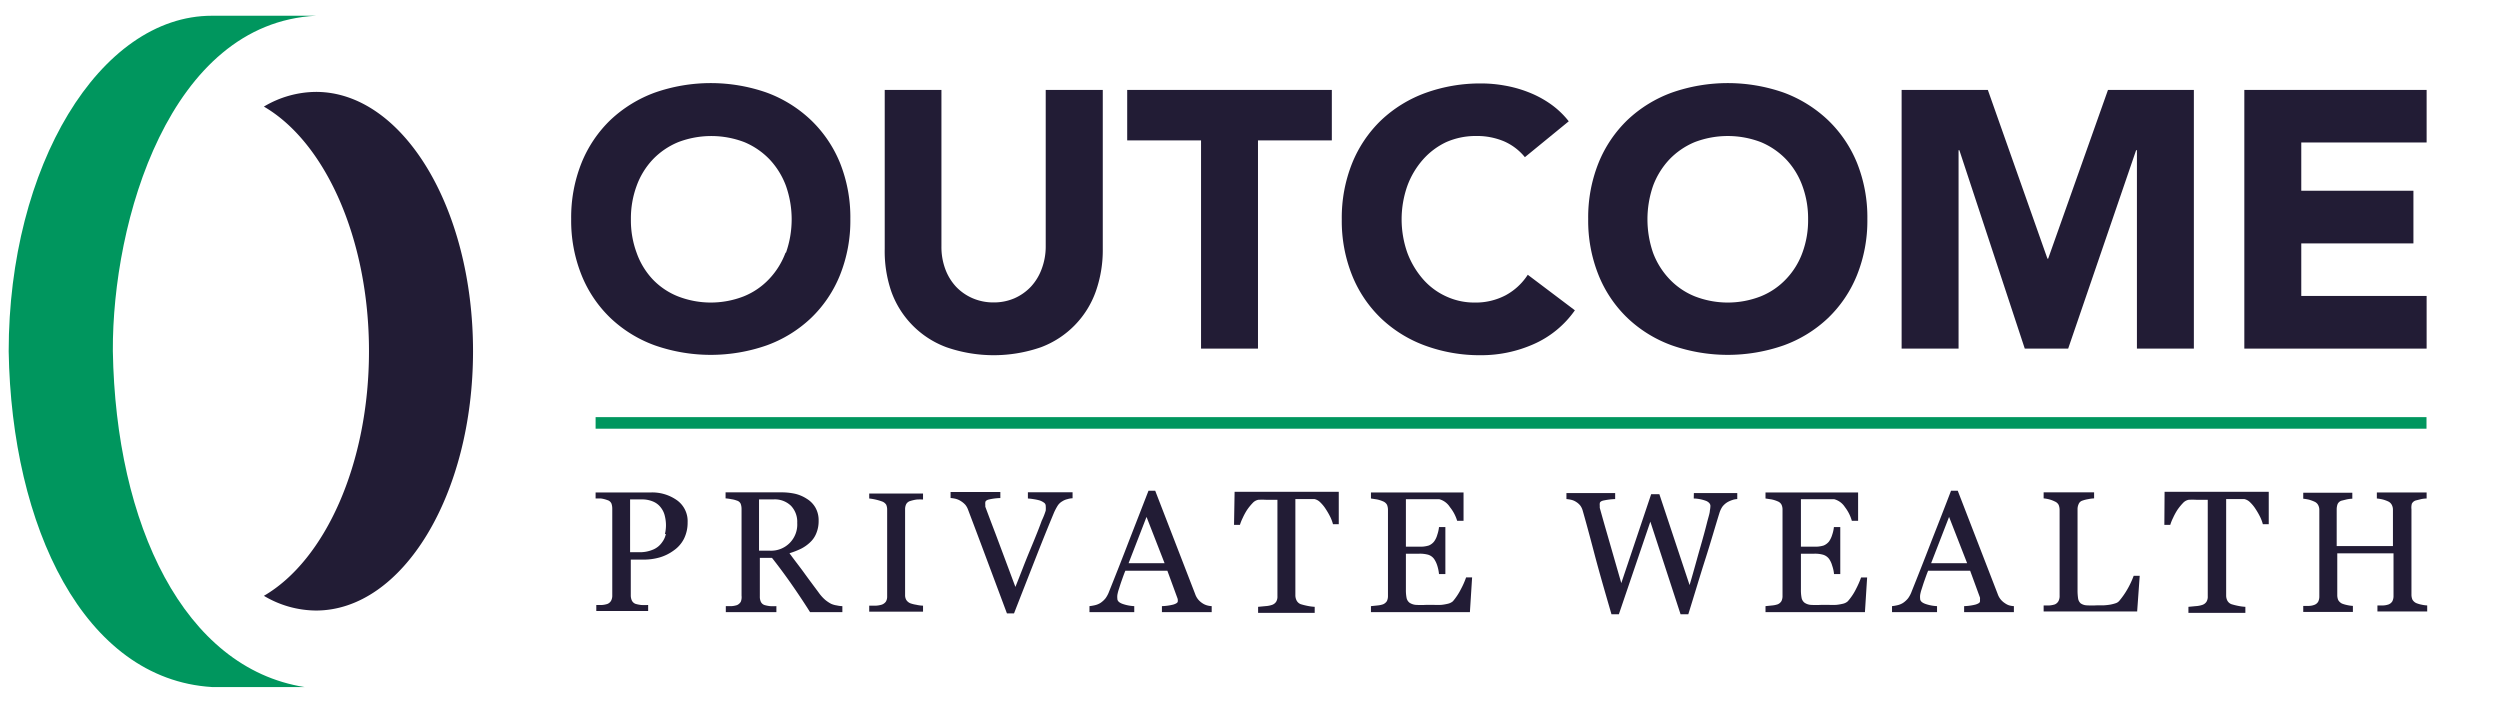 <svg id="Layer_2" data-name="Layer 2" xmlns="http://www.w3.org/2000/svg" viewBox="0 0 216 61.2"><defs><style>.cls-1{fill:#221c35;}.cls-2{fill:#00965e;}</style></defs><path class="cls-1" d="M70.06,10.37A11.11,11.11,0,0,0,66.24,8a14.63,14.63,0,0,0-9.66,0,11.2,11.2,0,0,0-3.82,2.35,10.73,10.73,0,0,0-2.51,3.71,12.64,12.64,0,0,0-.9,4.86,12.6,12.6,0,0,0,.9,4.86,10.63,10.63,0,0,0,2.51,3.71,11,11,0,0,0,3.82,2.35,14.63,14.63,0,0,0,9.66,0,11,11,0,0,0,3.82-2.35,10.63,10.63,0,0,0,2.51-3.71,12.6,12.6,0,0,0,.9-4.86,12.64,12.64,0,0,0-.9-4.86A10.73,10.73,0,0,0,70.06,10.37ZM67.87,21.83a6.69,6.69,0,0,1-1.41,2.27,6.2,6.2,0,0,1-2.19,1.5,7.82,7.82,0,0,1-5.71,0,6.15,6.15,0,0,1-2.2-1.5A6.52,6.52,0,0,1,55,21.83a8.08,8.08,0,0,1-.49-2.89A8.12,8.12,0,0,1,55,16.07a6.6,6.6,0,0,1,1.4-2.29,6.42,6.42,0,0,1,2.2-1.5,8,8,0,0,1,5.71,0,6.47,6.47,0,0,1,2.19,1.5,6.78,6.78,0,0,1,1.41,2.29,8.71,8.71,0,0,1,0,5.76Z"/><path class="cls-1" d="M90.35,21.31A5.47,5.47,0,0,1,90,23.24a4.55,4.55,0,0,1-.93,1.53,4.38,4.38,0,0,1-1.42,1,4.45,4.45,0,0,1-1.8.36,4.5,4.5,0,0,1-1.81-.36,4.35,4.35,0,0,1-1.44-1,4.55,4.55,0,0,1-.93-1.53,5.47,5.47,0,0,1-.33-1.93V7.77H76.44V21.5A10.73,10.73,0,0,0,77,25.16,8,8,0,0,0,81.77,30a12.44,12.44,0,0,0,8.17,0,8,8,0,0,0,4.74-4.83,10.73,10.73,0,0,0,.6-3.66V7.77H90.35Z"/><polygon class="cls-1" points="97.39 12.13 103.77 12.13 103.77 30.12 108.69 30.12 108.69 12.13 115.07 12.13 115.07 7.77 97.39 7.77 97.39 12.13"/><path class="cls-1" d="M130.09,25.51a5.55,5.55,0,0,1-2.68.63,5.76,5.76,0,0,1-2.48-.54,5.89,5.89,0,0,1-2-1.5,7.41,7.41,0,0,1-1.34-2.27,8.71,8.71,0,0,1,0-5.76,7.17,7.17,0,0,1,1.36-2.29,6.21,6.21,0,0,1,2-1.5,6.29,6.29,0,0,1,2.57-.53,6,6,0,0,1,2.45.47,4.79,4.79,0,0,1,1.78,1.36l3.79-3.1a7.46,7.46,0,0,0-1.64-1.54,9,9,0,0,0-1.91-1,10.44,10.44,0,0,0-2-.55,11.36,11.36,0,0,0-2-.18,13.91,13.91,0,0,0-4.83.82,11.11,11.11,0,0,0-3.82,2.35,10.73,10.73,0,0,0-2.51,3.71,12.64,12.64,0,0,0-.9,4.86,12.6,12.6,0,0,0,.9,4.86,10.63,10.63,0,0,0,2.51,3.71,11,11,0,0,0,3.82,2.35,13.68,13.68,0,0,0,4.83.82,11.15,11.15,0,0,0,4.48-.94,8.55,8.55,0,0,0,3.6-2.94L132,23.74A5.25,5.25,0,0,1,130.09,25.51Z"/><path class="cls-1" d="M157.93,10.37A11.2,11.2,0,0,0,154.11,8a14.63,14.63,0,0,0-9.66,0,11.11,11.11,0,0,0-3.82,2.35,10.73,10.73,0,0,0-2.51,3.71,12.64,12.64,0,0,0-.9,4.86,12.6,12.6,0,0,0,.9,4.86,10.63,10.63,0,0,0,2.51,3.71,11,11,0,0,0,3.82,2.35,14.63,14.63,0,0,0,9.66,0,11,11,0,0,0,3.82-2.35,10.63,10.63,0,0,0,2.51-3.71,12.6,12.6,0,0,0,.9-4.86,12.64,12.64,0,0,0-.9-4.86A10.73,10.73,0,0,0,157.93,10.37Zm-2.2,11.46a6.52,6.52,0,0,1-1.4,2.27,6.2,6.2,0,0,1-2.19,1.5,7.84,7.84,0,0,1-5.72,0,6.2,6.2,0,0,1-2.19-1.5,6.69,6.69,0,0,1-1.41-2.27,8.88,8.88,0,0,1,0-5.76,6.78,6.78,0,0,1,1.41-2.29,6.47,6.47,0,0,1,2.19-1.5,8,8,0,0,1,5.72,0,6.47,6.47,0,0,1,2.19,1.5,6.6,6.6,0,0,1,1.4,2.29,8.12,8.12,0,0,1,.49,2.87A8.08,8.08,0,0,1,155.73,21.83Z"/><polygon class="cls-1" points="176.96 22.35 176.9 22.35 171.75 7.77 164.3 7.77 164.3 30.12 169.22 30.12 169.22 12.98 169.29 12.98 174.94 30.12 178.69 30.12 184.56 12.98 184.63 12.98 184.63 30.12 189.55 30.12 189.55 7.77 182.13 7.77 176.96 22.35"/><polygon class="cls-1" points="198.83 25.57 198.83 21.03 208.52 21.03 208.52 16.48 198.83 16.48 198.83 12.31 209.66 12.31 209.66 7.77 193.91 7.77 193.91 30.12 209.66 30.12 209.66 25.57 198.83 25.57"/><rect class="cls-2" x="51.46" y="36.04" width="158.19" height="1"/><path class="cls-1" d="M58.53,43.25a3.68,3.68,0,0,0-2.34-.7H51.46v.52c.14,0,.29,0,.47,0a2.61,2.61,0,0,1,.55.14.54.54,0,0,1,.35.3,1.35,1.35,0,0,1,.07.46v7.46a.94.94,0,0,1-.1.47.64.64,0,0,1-.32.28,1.91,1.91,0,0,1-.46.09l-.5,0v.52H56v-.52a4.82,4.82,0,0,1-.61,0,2.82,2.82,0,0,1-.46-.09.57.57,0,0,1-.34-.3,1.06,1.06,0,0,1-.09-.45V48.35h1.16A5,5,0,0,0,57,48.16a3.91,3.91,0,0,0,1.21-.6,2.74,2.74,0,0,0,.88-1,3.11,3.11,0,0,0,.32-1.43A2.22,2.22,0,0,0,58.53,43.25Zm-1,2.89a1.8,1.8,0,0,1-.33.72,1.75,1.75,0,0,1-.74.61,2.89,2.89,0,0,1-1.28.24h-.74V43.15h1a2.4,2.4,0,0,1,1,.19,1.6,1.6,0,0,1,.67.53,1.84,1.84,0,0,1,.34.75,3.26,3.26,0,0,1,0,1.52Z"/><path class="cls-1" d="M71.81,52.17a3,3,0,0,1-.51-.34,3.57,3.57,0,0,1-.58-.65c-.49-.66-.91-1.22-1.24-1.68s-.76-1-1.27-1.7a7.07,7.07,0,0,0,1-.39,3.29,3.29,0,0,0,.78-.55,2.14,2.14,0,0,0,.54-.79A2.71,2.71,0,0,0,70.73,45a2.22,2.22,0,0,0-.27-1.13,2.13,2.13,0,0,0-.73-.76,3.23,3.23,0,0,0-1-.44,5.34,5.34,0,0,0-1.23-.13H62.69v.52a3.94,3.94,0,0,1,.5.07,2.12,2.12,0,0,1,.47.12.51.51,0,0,1,.34.29,1.35,1.35,0,0,1,.07.46v7.47A1.06,1.06,0,0,1,64,52a.73.73,0,0,1-.32.28,2,2,0,0,1-.46.09l-.51,0v.52h4.37v-.52a4.28,4.28,0,0,1-.55,0,2.82,2.82,0,0,1-.46-.09.54.54,0,0,1-.34-.3,1.06,1.06,0,0,1-.08-.45V48.2h1.05c.59.75,1.13,1.48,1.62,2.18s1.06,1.54,1.67,2.51h2.79v-.52a2.23,2.23,0,0,1-.47-.06A1.83,1.83,0,0,1,71.81,52.17Zm-5.23-4.59h-1V43.15h1.23a2,2,0,0,1,1.53.55,2,2,0,0,1,.54,1.48,2.26,2.26,0,0,1-2.35,2.4Z"/><path class="cls-1" d="M75.1,43.07a4.75,4.75,0,0,1,1.09.25.71.71,0,0,1,.38.29,1.06,1.06,0,0,1,.08.43v7.49a.83.83,0,0,1-.11.45.74.74,0,0,1-.35.26,2.07,2.07,0,0,1-.53.09l-.56,0v.52h4.65v-.52a3,3,0,0,1-.59-.08,2.65,2.65,0,0,1-.49-.12.76.76,0,0,1-.37-.3.82.82,0,0,1-.1-.42V44a1,1,0,0,1,.09-.43.58.58,0,0,1,.38-.29,3.12,3.12,0,0,1,.54-.12,4,4,0,0,1,.54,0v-.52H75.1Z"/><path class="cls-1" d="M88.81,43.07a4.43,4.43,0,0,1,.51.06,4.1,4.1,0,0,1,.48.1,1.35,1.35,0,0,1,.4.2.33.33,0,0,1,.15.28,2.41,2.41,0,0,1,0,.41A6.39,6.39,0,0,1,90,45c-.16.46-.49,1.3-1,2.52s-.9,2.29-1.27,3.19q-1.12-3-1.72-4.6c-.41-1.07-.7-1.85-.88-2.33l0-.17a.74.74,0,0,1,0-.19c0-.14.13-.23.38-.28a5.27,5.27,0,0,1,.92-.11v-.52H82.13v.52a2.6,2.6,0,0,1,.45.07,1.52,1.52,0,0,1,.43.19,1.85,1.85,0,0,1,.39.32,1.44,1.44,0,0,1,.23.4c.23.61.68,1.79,1.33,3.53L87,53h.61c.69-1.77,1.36-3.48,2-5.11s1.14-2.84,1.46-3.61a4.94,4.94,0,0,1,.3-.57,1.15,1.15,0,0,1,.4-.39,1.39,1.39,0,0,1,.44-.19,1.78,1.78,0,0,1,.46-.08v-.52H88.81Z"/><path class="cls-1" d="M103.89,52.12a1.6,1.6,0,0,1-.38-.34,1.53,1.53,0,0,1-.25-.46L99.81,42.4h-.58q-.74,1.91-1.68,4.32c-.62,1.62-1.2,3.08-1.72,4.38a2.45,2.45,0,0,1-.31.59,2,2,0,0,1-.45.41,1.59,1.59,0,0,1-.47.19,3.85,3.85,0,0,1-.47.08v.52H98v-.52a3.56,3.56,0,0,1-1-.19c-.31-.11-.46-.26-.46-.45a1.45,1.45,0,0,1,0-.32,3.17,3.17,0,0,1,.13-.51c.07-.21.14-.45.23-.7s.19-.55.33-.89h3.63l.85,2.32a.69.69,0,0,1,.05.17.92.92,0,0,1,0,.16c0,.1-.12.19-.37.27a4.47,4.47,0,0,1-1,.14v.52h4.3v-.52a1.78,1.78,0,0,1-.45-.08A1.39,1.39,0,0,1,103.89,52.12Zm-6.38-3.46,1.55-4,1.56,4Z"/><path class="cls-1" d="M106.62,45.35h.51a3.9,3.9,0,0,1,.24-.6,5.21,5.21,0,0,1,.38-.7,4.74,4.74,0,0,1,.48-.59.88.88,0,0,1,.5-.28,6.39,6.39,0,0,1,.64,0h1v8.33a.85.85,0,0,1-.11.48.69.69,0,0,1-.35.27,2.18,2.18,0,0,1-.58.11l-.63.06v.52h4.89v-.52a4.36,4.36,0,0,1-.66-.09,5.65,5.65,0,0,1-.55-.14.68.68,0,0,1-.35-.31,1,1,0,0,1-.11-.44V43.12H113c.23,0,.42,0,.57,0a1,1,0,0,1,.5.28,3.09,3.09,0,0,1,.48.59,6.35,6.35,0,0,1,.39.68,3.5,3.5,0,0,1,.23.62h.5v-2.8h-9Z"/><path class="cls-1" d="M126.23,50.89a5.23,5.23,0,0,1-.7,1.06,1,1,0,0,1-.42.21,4.28,4.28,0,0,1-.57.1,6.19,6.19,0,0,1-.67,0h-.63a7.51,7.51,0,0,1-.93,0,1.18,1.18,0,0,1-.52-.18.7.7,0,0,1-.26-.41,3.43,3.43,0,0,1-.06-.73v-3.1h1.16a2.71,2.71,0,0,1,.77.09,1,1,0,0,1,.51.37,2.17,2.17,0,0,1,.27.57,3.51,3.51,0,0,1,.15.73h.55V45.54h-.55a3,3,0,0,1-.15.67,1.78,1.78,0,0,1-.27.57,1.11,1.11,0,0,1-.46.35,2.34,2.34,0,0,1-.82.1h-1.16v-4.1h2.34l.54,0a1.57,1.57,0,0,1,.92.68A3.51,3.51,0,0,1,125.9,45h.55V42.55h-8v.52l.52.08a2.76,2.76,0,0,1,.53.17.68.68,0,0,1,.34.3,1.18,1.18,0,0,1,.08.43v7.43a1,1,0,0,1-.09.45.72.72,0,0,1-.33.28,2,2,0,0,1-.47.1l-.58.06v.52H127l.19-3h-.52A6.84,6.84,0,0,1,126.23,50.89Z"/><path class="cls-1" d="M146.34,43.07a3.32,3.32,0,0,1,1.1.22c.22.11.34.25.34.42a2.48,2.48,0,0,1-.05.42c0,.17-.1.48-.22.93-.16.65-.37,1.42-.63,2.32s-.55,2-.9,3.17l-2.61-7.85h-.71l-2.58,7.68L138.82,46c-.29-1-.48-1.69-.6-2.12,0,0,0-.11,0-.19a.76.76,0,0,1,0-.19q0-.2.39-.27a5.66,5.66,0,0,1,.94-.11v-.52h-4.21v.52a2.82,2.82,0,0,1,.44.07,1.35,1.35,0,0,1,.42.19,1.36,1.36,0,0,1,.35.32,1.34,1.34,0,0,1,.19.4c.18.62.52,1.85,1,3.68s1,3.59,1.49,5.29h.64l2.72-8,2.61,8h.67c.53-1.7,1-3.29,1.48-4.79s.85-2.81,1.2-3.93a2.1,2.1,0,0,1,.27-.58,1.64,1.64,0,0,1,.41-.37,2.28,2.28,0,0,1,.45-.2,1.46,1.46,0,0,1,.42-.08v-.52h-3.75Z"/><path class="cls-1" d="M160.36,50.89a4.82,4.82,0,0,1-.71,1.06.92.92,0,0,1-.41.21,4.15,4.15,0,0,1-.58.1,6.12,6.12,0,0,1-.66,0h-.63a7.59,7.59,0,0,1-.94,0,1.13,1.13,0,0,1-.51-.18.7.7,0,0,1-.26-.41,3.43,3.43,0,0,1-.06-.73v-3.1h1.16a2.58,2.58,0,0,1,.76.09,1,1,0,0,1,.52.37,1.92,1.92,0,0,1,.26.57,3,3,0,0,1,.16.73H159V45.54h-.55a3,3,0,0,1-.15.67,2,2,0,0,1-.27.57,1.18,1.18,0,0,1-.46.35,2.34,2.34,0,0,1-.82.1H155.6v-4.1h2.34l.53,0a1.59,1.59,0,0,1,.93.68A3.51,3.51,0,0,1,160,45h.54V42.55h-8v.52l.53.08a2.76,2.76,0,0,1,.53.17.62.62,0,0,1,.33.3,1,1,0,0,1,.08.43v7.43a1,1,0,0,1-.09.45.69.69,0,0,1-.32.28,2,2,0,0,1-.47.1l-.59.06v.52h8.59l.19-3h-.52A8,8,0,0,1,160.36,50.89Z"/><path class="cls-1" d="M173.23,52.12a1.6,1.6,0,0,1-.38-.34,1.53,1.53,0,0,1-.25-.46l-3.45-8.92h-.58q-.73,1.91-1.68,4.32c-.62,1.62-1.2,3.08-1.72,4.38a2.45,2.45,0,0,1-.31.59,2,2,0,0,1-.45.41,1.59,1.59,0,0,1-.47.19,3.85,3.85,0,0,1-.47.08v.52h3.89v-.52a3.56,3.56,0,0,1-1-.19c-.31-.11-.46-.26-.46-.45a1.45,1.45,0,0,1,0-.32,3.17,3.17,0,0,1,.13-.51c.07-.21.14-.45.23-.7s.19-.55.33-.89h3.63l.85,2.32a.69.69,0,0,1,0,.17.92.92,0,0,1,0,.16c0,.1-.12.19-.37.27a4.47,4.47,0,0,1-1,.14v.52h4.3v-.52a1.78,1.78,0,0,1-.45-.08A1.39,1.39,0,0,1,173.23,52.12Zm-6.38-3.46,1.55-4,1.56,4Z"/><path class="cls-1" d="M183.8,50.92a6.73,6.73,0,0,1-.7,1,.67.67,0,0,1-.31.2,3.23,3.23,0,0,1-.47.12,4.8,4.8,0,0,1-.56.06h-.56a7.51,7.51,0,0,1-.93,0,1,1,0,0,1-.5-.17.72.72,0,0,1-.22-.41,4.72,4.72,0,0,1-.05-.75V44a1.06,1.06,0,0,1,.1-.46.51.51,0,0,1,.33-.29,2.81,2.81,0,0,1,.47-.12,3.36,3.36,0,0,1,.53-.07v-.52h-4.36v.52a3.16,3.16,0,0,1,.5.09,2.59,2.59,0,0,1,.47.18.65.65,0,0,1,.33.3,1.19,1.19,0,0,1,.08.44v7.4a.94.94,0,0,1-.1.47.66.66,0,0,1-.31.28,2,2,0,0,1-.47.09l-.5,0v.52h8.08l.22-3.08h-.52A7.41,7.41,0,0,1,183.8,50.92Z"/><path class="cls-1" d="M187,45.35h.51a3.9,3.9,0,0,1,.24-.6,5.21,5.21,0,0,1,.38-.7,4.74,4.74,0,0,1,.48-.59.88.88,0,0,1,.5-.28,6.39,6.39,0,0,1,.64,0h1v8.33a.85.85,0,0,1-.11.48.69.69,0,0,1-.35.27,2.18,2.18,0,0,1-.58.11l-.63.06v.52H194v-.52a4.36,4.36,0,0,1-.66-.09,5.65,5.65,0,0,1-.55-.14.68.68,0,0,1-.35-.31,1,1,0,0,1-.1-.44V43.12h1c.23,0,.42,0,.57,0a1,1,0,0,1,.5.28,3.09,3.09,0,0,1,.48.59,6.35,6.35,0,0,1,.39.68,3.5,3.5,0,0,1,.23.62h.51v-2.8h-9Z"/><path class="cls-1" d="M208.38,43.53a.56.56,0,0,1,.34-.29l.44-.11a2.49,2.49,0,0,1,.5-.06v-.52h-4.3v.52a3.79,3.79,0,0,1,.49.08,2.92,2.92,0,0,1,.48.17.67.67,0,0,1,.32.3.88.88,0,0,1,.1.43v3.13h-4.86V44a1.33,1.33,0,0,1,.08-.45.56.56,0,0,1,.33-.29l.45-.11a2.49,2.49,0,0,1,.49-.06v-.52H199v.52a3.79,3.79,0,0,1,.49.08,3.14,3.14,0,0,1,.47.17.65.65,0,0,1,.33.3.88.88,0,0,1,.1.43v7.46a1,1,0,0,1-.1.46.64.64,0,0,1-.33.27,1.43,1.43,0,0,1-.45.09l-.51,0v.52h4.29v-.52a3,3,0,0,1-.49-.07,2.65,2.65,0,0,1-.45-.13.77.77,0,0,1-.33-.31,1.1,1.1,0,0,1-.08-.43v-3.6h4.86v3.68a1,1,0,0,1-.1.46.66.66,0,0,1-.32.27,1.59,1.59,0,0,1-.46.09l-.51,0v.52h4.3v-.52a2.94,2.94,0,0,1-.5-.07,2.47,2.47,0,0,1-.44-.13.74.74,0,0,1-.34-.31,1.1,1.1,0,0,1-.08-.43V44A1.33,1.33,0,0,1,208.38,43.53Z"/><path class="cls-1" d="M27.3,7.94a8.88,8.88,0,0,0-4.5,1.27c5.28,3.07,9.08,11.38,9.08,21.13s-3.8,18.07-9.08,21.14a8.88,8.88,0,0,0,4.5,1.27c7.48,0,13.57-10,13.57-22.41S34.78,7.94,27.3,7.94Z"/><path class="cls-2" d="M9.75,30.34C9.69,19.12,14.63,2,27.31,1.36c-1.9,0-7.18,0-9,0-9.69,0-17.56,13-17.56,29,.25,15.15,6.5,28.32,17.56,29h8C15.9,57.72,10,45.34,9.75,30.34Z"/></svg>
